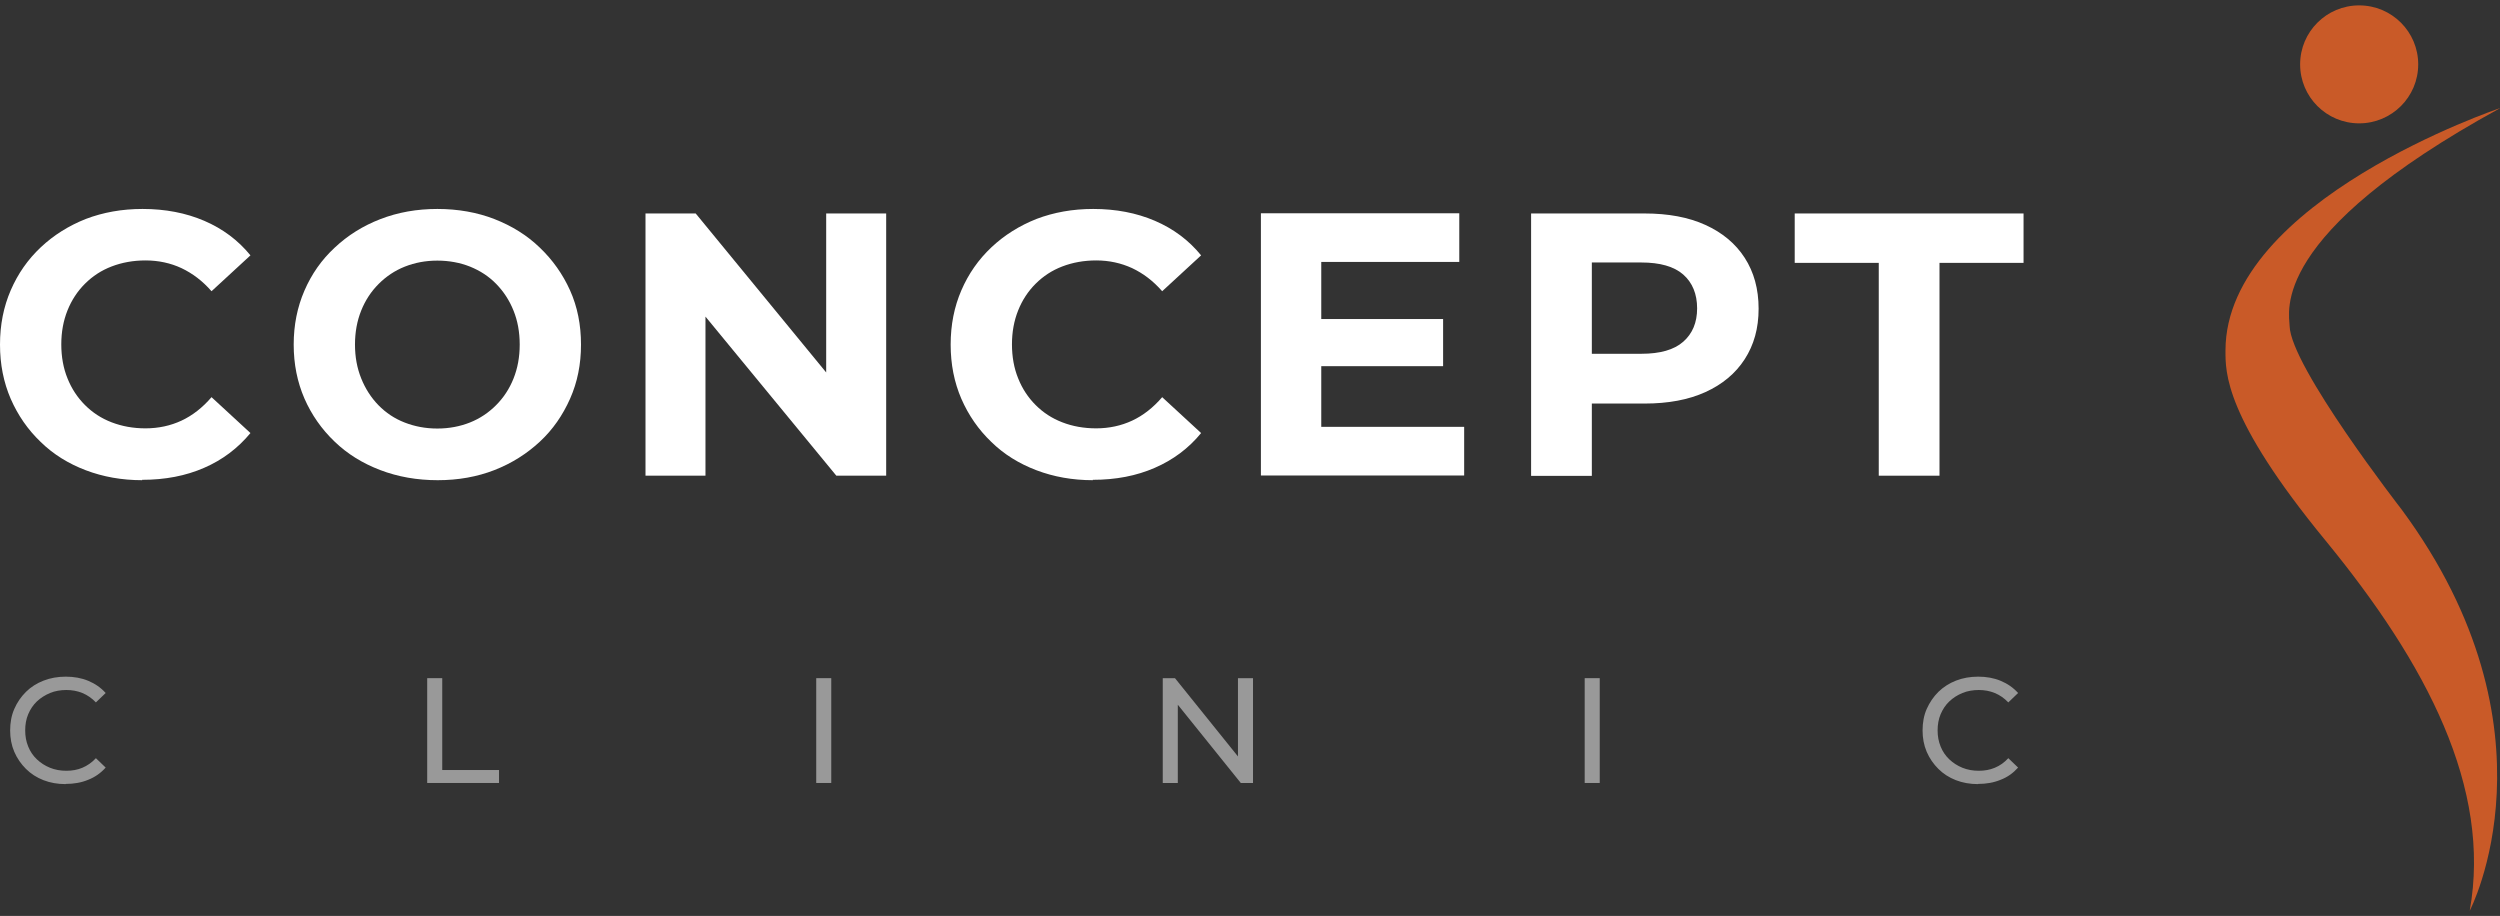 <svg width="232" height="85" viewBox="0 0 232 85" fill="none" xmlns="http://www.w3.org/2000/svg">
<rect x="0" y="0" width="232" height="85" fill="#333333" stroke="none"/>
<g opacity="0.5">
<path d="M6.09 72.765C5.339 72.765 4.659 72.643 4.031 72.399C3.403 72.155 2.862 71.806 2.408 71.353C1.954 70.9 1.588 70.377 1.326 69.767C1.064 69.157 0.942 68.494 0.942 67.78C0.942 67.065 1.064 66.385 1.326 65.793C1.588 65.183 1.954 64.66 2.408 64.206C2.862 63.753 3.42 63.404 4.048 63.16C4.676 62.916 5.357 62.794 6.107 62.794C6.857 62.794 7.555 62.916 8.184 63.178C8.812 63.439 9.353 63.805 9.806 64.311L8.899 65.183C8.532 64.799 8.114 64.503 7.643 64.311C7.171 64.119 6.683 64.032 6.159 64.032C5.636 64.032 5.095 64.119 4.641 64.311C4.188 64.503 3.769 64.764 3.42 65.095C3.071 65.427 2.809 65.827 2.617 66.281C2.425 66.734 2.338 67.239 2.338 67.78C2.338 68.32 2.425 68.808 2.617 69.279C2.809 69.749 3.071 70.133 3.42 70.464C3.769 70.795 4.17 71.057 4.641 71.249C5.113 71.44 5.619 71.527 6.159 71.527C6.7 71.527 7.189 71.44 7.643 71.249C8.096 71.057 8.532 70.76 8.899 70.359L9.806 71.231C9.353 71.737 8.812 72.12 8.184 72.364C7.555 72.626 6.857 72.748 6.09 72.748V72.765Z" fill="white"/>
<path d="M39.644 72.66V62.934H41.04V71.458H46.309V72.66H39.644Z" fill="white"/>
<path d="M75.746 72.66V62.934H77.141V72.66H75.746Z" fill="white"/>
<path d="M107.904 72.66V62.934H109.038L115.477 70.935H114.883V62.934H116.279V72.66H115.145L108.706 64.659H109.3V72.66H107.904Z" fill="white"/>
<path d="M147.059 72.66V62.934H148.455V72.66H147.059Z" fill="white"/>
<path d="M183.562 72.765C182.812 72.765 182.131 72.643 181.503 72.399C180.875 72.155 180.334 71.806 179.88 71.353C179.427 70.9 179.06 70.377 178.798 69.767C178.537 69.157 178.415 68.494 178.415 67.78C178.415 67.065 178.537 66.385 178.798 65.793C179.06 65.2 179.427 64.66 179.88 64.206C180.351 63.753 180.892 63.404 181.52 63.16C182.149 62.916 182.829 62.794 183.579 62.794C184.33 62.794 185.028 62.916 185.656 63.178C186.284 63.439 186.825 63.805 187.279 64.311L186.371 65.183C186.005 64.799 185.586 64.503 185.115 64.311C184.644 64.119 184.155 64.032 183.632 64.032C183.108 64.032 182.567 64.119 182.114 64.311C181.643 64.503 181.241 64.764 180.892 65.095C180.543 65.427 180.282 65.827 180.09 66.281C179.898 66.734 179.81 67.239 179.81 67.78C179.81 68.32 179.898 68.808 180.09 69.279C180.282 69.749 180.543 70.133 180.892 70.464C181.241 70.795 181.643 71.057 182.114 71.249C182.585 71.44 183.091 71.527 183.632 71.527C184.173 71.527 184.661 71.44 185.115 71.249C185.586 71.057 186.005 70.76 186.371 70.359L187.279 71.231C186.825 71.737 186.301 72.12 185.656 72.364C185.028 72.626 184.33 72.748 183.562 72.748V72.765Z" fill="white"/>
</g>
<path d="M13.191 44.562C11.307 44.562 9.562 44.248 7.957 43.638C6.351 43.028 4.938 42.156 3.769 41.006C2.582 39.873 1.658 38.531 0.995 37.014C0.332 35.48 0 33.807 0 31.977C0 30.146 0.332 28.473 0.995 26.939C1.658 25.405 2.582 24.08 3.786 22.947C4.99 21.814 6.386 20.943 7.974 20.315C9.579 19.705 11.324 19.391 13.226 19.391C15.338 19.391 17.239 19.757 18.95 20.489C20.659 21.222 22.09 22.285 23.242 23.697L19.63 27.026C18.792 26.067 17.868 25.37 16.838 24.882C15.826 24.412 14.709 24.168 13.505 24.168C12.371 24.168 11.324 24.359 10.365 24.725C9.405 25.091 8.585 25.632 7.887 26.329C7.189 27.026 6.648 27.845 6.264 28.804C5.88 29.763 5.688 30.809 5.688 31.959C5.688 33.11 5.88 34.173 6.264 35.114C6.648 36.073 7.189 36.892 7.887 37.589C8.585 38.287 9.405 38.827 10.365 39.193C11.324 39.559 12.354 39.751 13.505 39.751C14.709 39.751 15.826 39.507 16.838 39.036C17.85 38.566 18.792 37.833 19.63 36.857L23.242 40.187C22.073 41.599 20.642 42.679 18.95 43.411C17.239 44.161 15.32 44.527 13.191 44.527V44.562Z" fill="white"/>
<path d="M40.621 44.562C38.702 44.562 36.922 44.248 35.282 43.62C33.641 42.993 32.228 42.121 31.041 40.971C29.855 39.838 28.913 38.496 28.25 36.979C27.587 35.445 27.255 33.789 27.255 31.977C27.255 30.164 27.587 28.508 28.25 26.974C28.913 25.44 29.837 24.115 31.059 22.982C32.263 21.849 33.676 20.96 35.299 20.333C36.922 19.705 38.684 19.391 40.586 19.391C42.488 19.391 44.285 19.705 45.891 20.333C47.496 20.96 48.909 21.832 50.096 22.982C51.282 24.115 52.224 25.44 52.905 26.956C53.585 28.473 53.917 30.146 53.917 31.977C53.917 33.807 53.585 35.463 52.905 36.997C52.224 38.531 51.3 39.873 50.096 40.988C48.892 42.104 47.496 42.993 45.891 43.62C44.285 44.248 42.523 44.562 40.621 44.562ZM40.586 39.768C41.668 39.768 42.68 39.577 43.605 39.21C44.529 38.844 45.332 38.304 46.03 37.607C46.728 36.91 47.269 36.09 47.653 35.132C48.037 34.173 48.229 33.127 48.229 31.977C48.229 30.826 48.037 29.763 47.653 28.822C47.269 27.863 46.728 27.044 46.047 26.346C45.367 25.649 44.564 25.126 43.622 24.743C42.697 24.377 41.685 24.185 40.586 24.185C39.487 24.185 38.492 24.377 37.567 24.743C36.643 25.109 35.84 25.649 35.142 26.346C34.444 27.044 33.903 27.863 33.519 28.822C33.135 29.78 32.943 30.826 32.943 31.977C32.943 33.127 33.135 34.155 33.519 35.114C33.903 36.073 34.444 36.91 35.124 37.607C35.805 38.304 36.608 38.844 37.55 39.21C38.492 39.577 39.487 39.768 40.586 39.768Z" fill="white"/>
<path d="M59.902 44.144V19.81H64.561L78.939 37.328H76.67V19.81H82.237V44.144H77.612L63.2 26.625H65.468V44.144H59.902Z" fill="white"/>
<path d="M101.413 44.562C99.528 44.562 97.783 44.248 96.178 43.638C94.573 43.028 93.159 42.156 91.99 41.006C90.804 39.873 89.879 38.531 89.216 37.014C88.553 35.48 88.221 33.807 88.221 31.977C88.221 30.146 88.553 28.473 89.216 26.939C89.879 25.405 90.804 24.08 92.008 22.947C93.212 21.814 94.608 20.943 96.195 20.315C97.801 19.705 99.546 19.391 101.448 19.391C103.559 19.391 105.461 19.757 107.171 20.489C108.881 21.222 110.312 22.285 111.463 23.697L107.851 27.026C107.014 26.067 106.089 25.37 105.06 24.882C104.03 24.412 102.931 24.168 101.727 24.168C100.593 24.168 99.546 24.359 98.586 24.725C97.626 25.091 96.806 25.632 96.108 26.329C95.41 27.026 94.869 27.845 94.486 28.804C94.102 29.763 93.91 30.809 93.91 31.959C93.91 33.11 94.102 34.173 94.486 35.114C94.869 36.073 95.41 36.892 96.108 37.589C96.806 38.287 97.626 38.827 98.586 39.193C99.528 39.559 100.575 39.751 101.727 39.751C102.931 39.751 104.048 39.507 105.06 39.036C106.072 38.566 107.014 37.833 107.851 36.857L111.463 40.187C110.312 41.599 108.863 42.679 107.171 43.411C105.461 44.161 103.541 44.527 101.413 44.527V44.562Z" fill="white"/>
<path d="M122.613 39.611H135.874V44.126H117.012V19.792H135.421V24.307H122.613V39.611ZM122.194 29.606H133.92V33.981H122.194V29.606Z" fill="white"/>
<path d="M142.086 44.144V19.81H152.625C154.806 19.81 156.691 20.158 158.261 20.873C159.832 21.588 161.053 22.599 161.908 23.924C162.763 25.248 163.199 26.817 163.199 28.647C163.199 30.478 162.763 32.011 161.908 33.336C161.053 34.661 159.832 35.672 158.261 36.387C156.691 37.101 154.806 37.45 152.625 37.45H145.209L147.722 34.905V44.161H142.086V44.144ZM147.722 35.515L145.209 32.831H152.311C154.056 32.831 155.347 32.465 156.202 31.715C157.057 30.966 157.493 29.937 157.493 28.613C157.493 27.288 157.057 26.224 156.202 25.475C155.347 24.725 154.039 24.359 152.311 24.359H145.209L147.722 21.675V35.48V35.515Z" fill="white"/>
<path d="M174.349 44.144V24.394H166.549V19.81H187.785V24.394H179.985V44.144H174.349Z" fill="white"/>
<path d="M232 10.035C232 10.035 206.542 18.593 206.525 32.521C206.525 34.525 206.385 38.691 215.807 50.161C225.212 61.63 231.232 73.135 229.191 84.517C229.191 84.517 237.985 67.749 222.874 47.285C222.874 47.285 212.544 33.985 212.475 30.237C212.457 28.982 210.468 21.835 231.983 10.052L232 10.035Z" fill="#C95A28"/>
<path d="M218.931 11.447C221.957 11.447 224.41 8.996 224.41 5.973C224.41 2.95 221.957 0.5 218.931 0.5C215.905 0.5 213.452 2.95 213.452 5.973C213.452 8.996 215.905 11.447 218.931 11.447Z" fill="#C95A28"/>
</svg>
